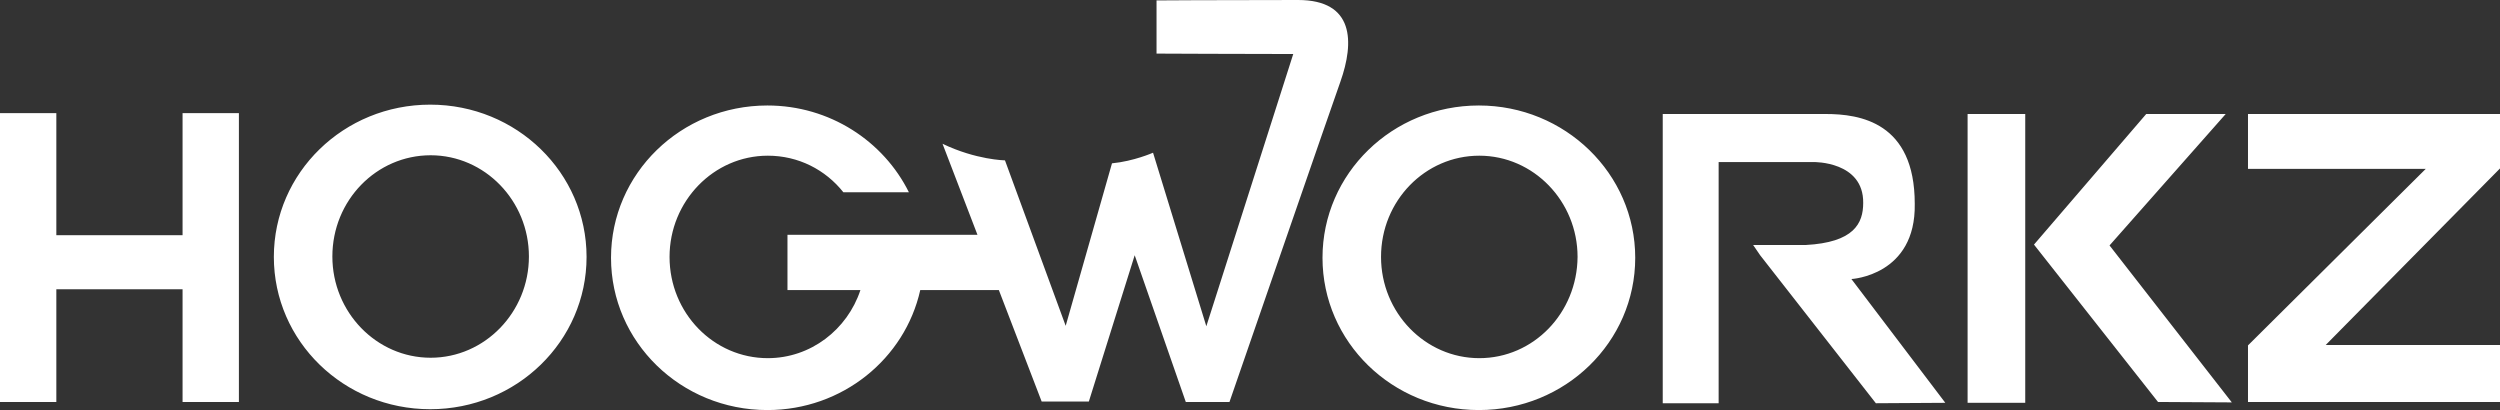 <svg width="189" height="31" viewBox="0 0 189 31" fill="none" xmlns="http://www.w3.org/2000/svg">
<rect x="0" y="0" width="189" height="31" fill="#333333" stroke="none"/>
<path d="M32.524 7.911C25.986 7.911 20.703 13.056 20.703 19.423C20.703 25.791 25.986 30.936 32.524 30.936C39.061 30.936 44.344 25.791 44.344 19.423C44.344 13.056 39.061 7.911 32.524 7.911ZM32.557 27.045C28.462 27.045 25.127 23.604 25.127 19.391C25.127 15.146 28.462 11.738 32.557 11.738C36.651 11.738 39.986 15.178 39.986 19.391C39.986 23.604 36.651 27.045 32.557 27.045ZM111.802 7.975C105.264 7.975 99.981 13.12 99.981 19.488C99.981 25.855 105.264 31 111.802 31C118.34 31 123.623 25.855 123.623 19.488C123.623 13.12 118.307 7.975 111.802 7.975ZM111.835 27.077C107.741 27.077 104.406 23.636 104.406 19.423C104.406 15.178 107.741 11.77 111.835 11.77C115.929 11.77 119.264 15.211 119.264 19.423C119.231 23.668 115.929 27.077 111.835 27.077ZM148.75 8.618H153.108V30.453H148.75V8.618ZM101.335 6.174C101.17 6.592 92.948 30.389 92.948 30.389H89.646L85.783 19.295L82.316 30.357H78.75L75.514 21.931H69.571C68.415 27.109 63.693 31 58.014 31C51.476 31 46.193 25.855 46.193 19.488C46.193 13.12 51.476 7.975 58.014 7.975C62.736 7.975 66.797 10.676 68.712 14.535H63.759C62.406 12.831 60.358 11.77 58.047 11.77C53.953 11.77 50.618 15.211 50.618 19.423C50.618 23.668 53.953 27.077 58.047 27.077C61.283 27.077 64.057 24.922 65.047 21.931H59.533V17.751H65.278H69.703H73.896L71.255 10.869C73.797 12.091 75.976 12.123 75.976 12.123L80.566 24.633L84.066 12.348C85.717 12.188 87.17 11.545 87.17 11.545L91.198 24.665L97.769 4.084C94.401 4.084 87.434 4.052 87.434 4.052V0.032C87.434 0.032 91.66 0 98.132 0C102.392 0 102.392 3.184 101.335 6.174ZM139.967 21.095L147.066 30.453L141.816 30.485L133.066 19.295L132.538 18.523H136.5C140.165 18.33 140.858 16.883 140.858 15.339C140.892 12.188 137.127 12.252 137.127 12.252H129.929V30.485H125.703V8.618H129.863H129.896C130.292 8.618 134.09 8.618 138.019 8.618C140.594 8.618 144.755 9.229 144.755 15.403C144.854 20.838 139.967 21.095 139.967 21.095ZM159.481 18.555L168.726 30.421L163.146 30.389L153.769 18.491L162.255 8.618H168.264L159.481 18.555ZM189 12.734L175.825 26.08H189V30.389H169.948V26.112L183.387 12.767H169.948V8.618H189V12.734ZM13.802 8.554H18.061V30.389H13.802V21.867H4.259V30.389H0V8.554H4.259V17.783H13.802V8.554Z" fill="white"/>
</svg>
